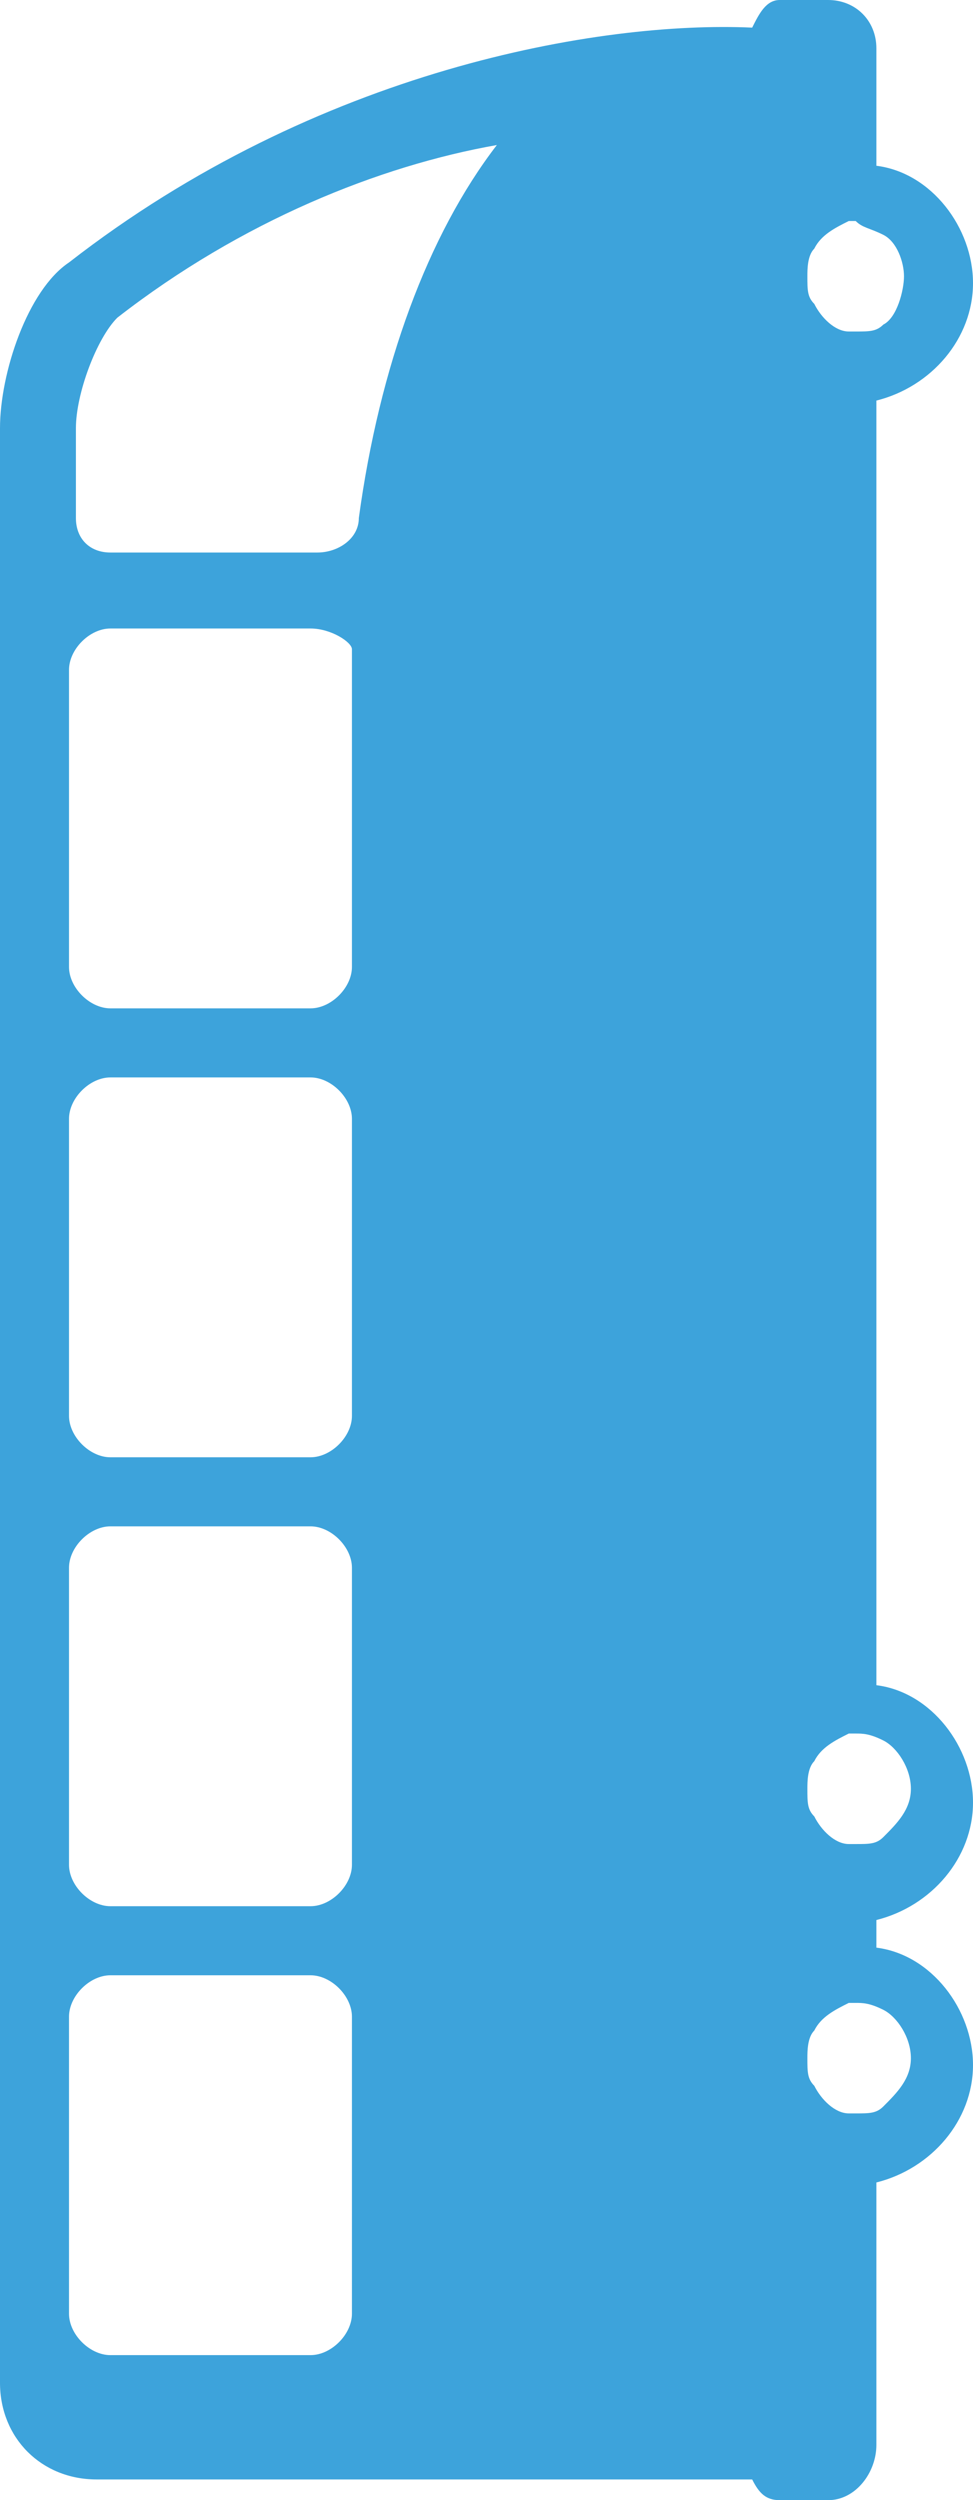 <?xml version="1.0" encoding="utf-8"?>
<!-- Generator: Adobe Illustrator 19.1.0, SVG Export Plug-In . SVG Version: 6.00 Build 0)  -->
<svg version="1.0" id="Layer_1" xmlns="http://www.w3.org/2000/svg" xmlns:xlink="http://www.w3.org/1999/xlink" x="0px" y="0px"
	 viewBox="-413 280.1 14.1 36.2" style="enable-background:new -413 280.1 14.1 36.2;" xml:space="preserve">
<style type="text/css">
	.st0{fill:#3DA3DB;}
</style>
<g>
	<path class="st0" d="M-407.8,287.6c0,0.3-0.3,0.5-0.6,0.5h-3c-0.3,0-0.5-0.2-0.5-0.5v-1.3c0-0.5,0.3-1.3,0.6-1.6
		c1.8-1.4,3.8-2.2,5.5-2.5C-406.8,283.5-407.5,285.4-407.8,287.6 M-400.2,283.5c0.2,0.1,0.3,0.4,0.3,0.6s-0.1,0.6-0.3,0.7
		c-0.1,0.1-0.2,0.1-0.4,0.1c-0.1,0-0.1,0-0.1,0c-0.2,0-0.4-0.2-0.5-0.4c-0.1-0.1-0.1-0.2-0.1-0.4c0-0.1,0-0.3,0.1-0.4
		c0.1-0.2,0.3-0.3,0.5-0.4h0.1C-400.5,283.4-400.4,283.4-400.2,283.5 M-408.5,289.2c0.3,0,0.6,0.2,0.6,0.3s0,0.2,0,0.3v4.3
		c0,0.3-0.3,0.6-0.6,0.6h-2.9c-0.3,0-0.6-0.3-0.6-0.6v-4.3c0-0.3,0.3-0.6,0.6-0.6C-411.4,289.2-408.5,289.2-408.5,289.2z
		 M-408.5,295.7c0.3,0,0.6,0.3,0.6,0.6v4.3c0,0.3-0.3,0.6-0.6,0.6h-2.9c-0.3,0-0.6-0.3-0.6-0.6v-4.3c0-0.3,0.3-0.6,0.6-0.6H-408.5z
		 M-408.5,302.2c0.3,0,0.6,0.3,0.6,0.6v4.3c0,0.3-0.3,0.6-0.6,0.6h-2.9c-0.3,0-0.6-0.3-0.6-0.6v-4.3c0-0.3,0.3-0.6,0.6-0.6H-408.5z
		 M-400.2,305.3c0.2,0.1,0.4,0.4,0.4,0.7c0,0.3-0.2,0.5-0.4,0.7c-0.1,0.1-0.2,0.1-0.4,0.1c-0.1,0-0.1,0-0.1,0
		c-0.2,0-0.4-0.2-0.5-0.4c-0.1-0.1-0.1-0.2-0.1-0.4c0-0.1,0-0.3,0.1-0.4c0.1-0.2,0.3-0.3,0.5-0.4h0.1
		C-400.5,305.2-400.4,305.2-400.2,305.3 M-408.5,308.7c0.3,0,0.6,0.3,0.6,0.6v4.3c0,0.3-0.3,0.6-0.6,0.6h-2.9
		c-0.3,0-0.6-0.3-0.6-0.6v-4.3c0-0.3,0.3-0.6,0.6-0.6H-408.5z M-400.2,309.2c0.2,0.1,0.4,0.4,0.4,0.7c0,0.3-0.2,0.5-0.4,0.7
		c-0.1,0.1-0.2,0.1-0.4,0.1c-0.1,0-0.1,0-0.1,0c-0.2,0-0.4-0.2-0.5-0.4c-0.1-0.1-0.1-0.2-0.1-0.4c0-0.1,0-0.3,0.1-0.4
		c0.1-0.2,0.3-0.3,0.5-0.4h0.1C-400.5,309.1-400.4,309.1-400.2,309.2 M-402.1,280.5c-2.2-0.1-6.3,0.6-9.9,3.4c-0.6,0.4-1,1.6-1,2.4
		v28.3c0,0.8,0.6,1.4,1.4,1.4h9.5c0.1,0.2,0.2,0.3,0.4,0.3h0.7c0.4,0,0.7-0.4,0.7-0.8v-3.8c0.8-0.2,1.4-0.9,1.4-1.7
		c0-0.8-0.6-1.6-1.4-1.7v-0.4c0.8-0.2,1.4-0.9,1.4-1.7c0-0.8-0.6-1.6-1.4-1.7v-18.6c0.8-0.2,1.4-0.9,1.4-1.7c0-0.8-0.6-1.6-1.4-1.7
		v-1.7c0-0.4-0.3-0.7-0.7-0.7h-0.7C-401.9,280.1-402,280.3-402.1,280.5"/>
</g>
</svg>
